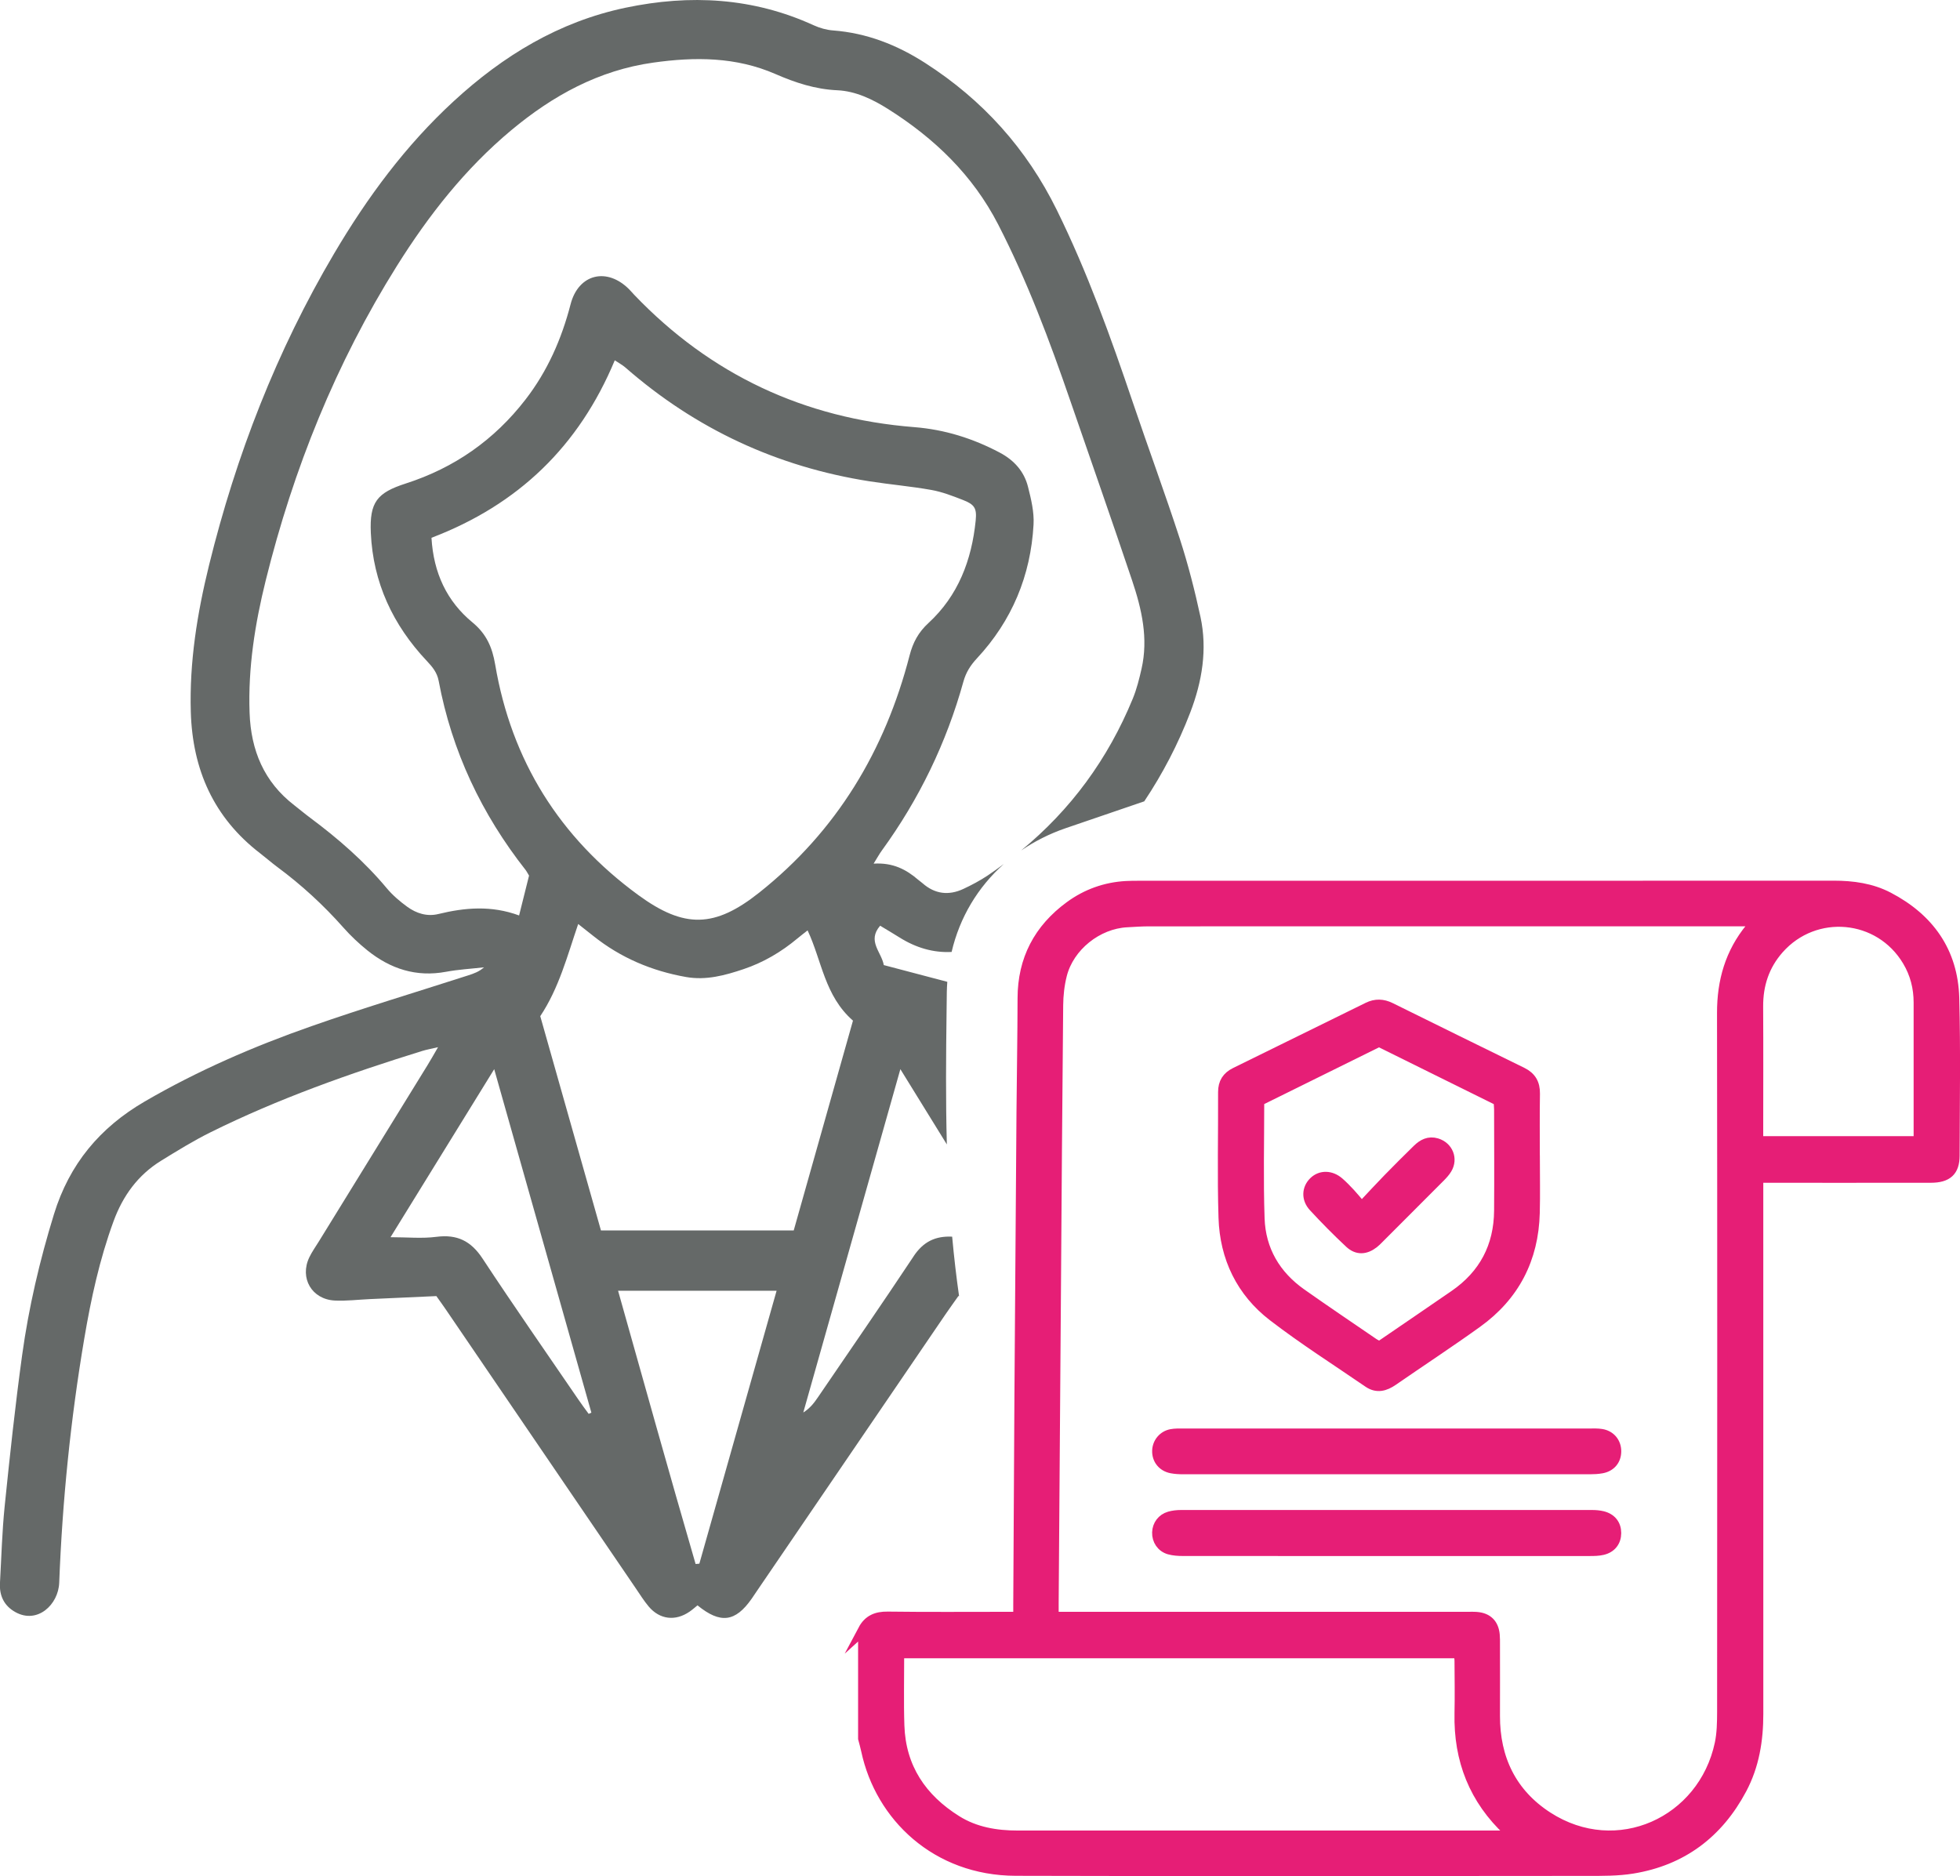 <?xml version="1.0" encoding="UTF-8"?>
<svg id="Layer_1" data-name="Layer 1" xmlns="http://www.w3.org/2000/svg" width="64.181" height="61.44" viewBox="0 0 64.181 61.44">
  <defs>
    <style>
      .cls-1 {
        fill: none;
      }

      .cls-1, .cls-2 {
        stroke-width: 0px;
      }

      .cls-3 {
        fill: #e61e76;
        stroke: #e61e76;
        stroke-miterlimit: 10;
        stroke-width: .341px;
      }

      .cls-2 {
        fill: #656968;
      }
    </style>
  </defs>
  <path class="cls-1" d="M22.778,51.217c.041-.004.083-.007.124-.011.839-2.966,1.678-5.933,2.529-8.938h-5.191c.847,3.009,1.675,5.984,2.539,8.949Z"/>
  <path class="cls-1" d="M20.9,29.31c1.508,1.102,2.503,1.08,3.962-.08,2.538-2.017,4.119-4.651,4.923-7.767.11-.426.289-.759.616-1.059.977-.897,1.417-2.063,1.548-3.356.042-.414-.042-.53-.429-.68-.334-.13-.676-.262-1.026-.324-.669-.119-1.348-.177-2.019-.282-3.022-.474-5.69-1.711-7.995-3.726-.098-.085-.215-.148-.349-.237-1.171,2.812-3.159,4.729-6.002,5.812.067,1.155.505,2.081,1.344,2.773.456.376.646.817.741,1.375.533,3.151,2.111,5.668,4.686,7.551Z"/>
  <path class="cls-1" d="M12.788,40.515c.55,0,1.033.049,1.502-.012.679-.088,1.132.136,1.511.711,1.022,1.554,2.088,3.08,3.137,4.616.109.159.225.313.338.47.03-.013.059-.026.089-.039-1.051-3.715-2.102-7.431-3.182-11.248-1.159,1.879-2.26,3.663-3.395,5.502Z"/>
  <path class="cls-1" d="M26.304,46.256c.224-.14.354-.315.477-.495,1.048-1.538,2.106-3.069,3.135-4.619.32-.482.716-.672,1.265-.646-.025-.269-.051-.534-.072-.814-.056-.744-.085-1.477-.105-2.205-.502-.813-1.005-1.629-1.522-2.465-1.079,3.817-2.129,7.53-3.179,11.244Z"/>
  <path class="cls-1" d="M28.821,30.315c-.436.503.047.863.119,1.289.698.185,1.39.366,2.08.548.022-.335.068-.663.142-.978-.584.03-1.158-.126-1.72-.483-.2-.127-.405-.246-.62-.376Z"/>
  <path class="cls-1" d="M26.444,30.467c-.123.097-.23.178-.332.263-.528.441-1.112.785-1.763,1.005-.608.205-1.228.374-1.882.259-1.124-.198-2.145-.629-3.04-1.345-.154-.123-.31-.245-.495-.391-.359,1.05-.628,2.096-1.242,3.018.661,2.332,1.324,4.674,1.987,7.015h6.313c.654-2.316,1.303-4.616,1.94-6.87-.93-.814-1.016-1.954-1.486-2.955Z"/>
  <path class="cls-1" d="M37.098,22.878c.128-.312.211-.646.286-.976.227-.995.007-1.953-.307-2.888-.662-1.97-1.351-3.931-2.028-5.896-.678-1.966-1.405-3.91-2.359-5.766-.833-1.62-2.085-2.82-3.599-3.777-.511-.323-1.067-.592-1.672-.619-.72-.032-1.377-.25-2.017-.529-1.3-.567-2.644-.567-4.009-.376-1.781.25-3.289,1.08-4.649,2.215-1.507,1.258-2.703,2.783-3.739,4.435-2.005,3.196-3.394,6.654-4.3,10.308-.352,1.42-.581,2.862-.528,4.335.044,1.224.47,2.26,1.462,3.025.174.134.342.277.519.409.919.683,1.777,1.43,2.514,2.313.19.228.424.427.665.602.299.218.649.33,1.022.239.869-.211,1.735-.287,2.643.047.122-.488.231-.925.326-1.305-.064-.107-.081-.143-.105-.174-1.449-1.84-2.423-3.899-2.855-6.205-.051-.272-.203-.456-.387-.65-1.11-1.177-1.762-2.568-1.834-4.193-.045-1.008.202-1.314,1.146-1.619,1.59-.512,2.896-1.426,3.918-2.748.721-.933,1.182-1.982,1.477-3.121.259-1,1.197-1.221,1.923-.484.056.057.107.119.163.177,2.502,2.616,5.567,4.046,9.169,4.331.993.079,1.917.368,2.795.832.471.249.8.613.928,1.12.102.403.205.829.182,1.237-.093,1.675-.708,3.15-1.854,4.383-.212.228-.358.458-.442.759-.556,2.005-1.448,3.85-2.672,5.534-.081.111-.146.232-.269.429.636-.039,1.069.193,1.46.529.045.039.096.072.141.112.405.357.858.412,1.338.187.271-.126.538-.269.787-.433.186-.122.361-.254.538-.383.179-.159.37-.307.571-.444,1.619-1.329,2.84-2.986,3.656-4.973Z"/>
  <path class="cls-2" d="M29.916,41.142c-1.029,1.551-2.087,3.081-3.135,4.619-.123.18-.254.354-.477.495,1.05-3.714,2.1-7.427,3.179-11.244.516.836,1.02,1.653,1.522,2.465-.04-1.476-.027-2.922-.009-4.332l.008-.665c.001-.111.009-.219.016-.328-.69-.183-1.382-.363-2.08-.548-.072-.426-.555-.786-.119-1.289.215.13.42.25.62.376.562.356,1.136.513,1.72.483.265-1.133.859-2.123,1.71-2.88-.177.13-.353.261-.538.383-.249.164-.516.307-.787.433-.48.224-.933.17-1.338-.187-.045-.04-.096-.073-.141-.112-.391-.336-.824-.568-1.46-.529.123-.197.188-.318.269-.429,1.224-1.684,2.116-3.529,2.672-5.534.084-.301.23-.531.442-.759,1.147-1.233,1.762-2.708,1.854-4.383.023-.409-.08-.834-.182-1.237-.128-.507-.458-.871-.928-1.12-.878-.464-1.802-.754-2.795-.832-3.602-.285-6.666-1.715-9.169-4.331-.055-.058-.107-.12-.163-.177-.726-.737-1.664-.516-1.923.484-.295,1.139-.756,2.189-1.477,3.121-1.021,1.322-2.328,2.236-3.918,2.748-.944.304-1.191.61-1.146,1.619.072,1.625.724,3.017,1.834,4.193.183.194.336.378.387.65.432,2.306,1.406,4.365,2.855,6.205.024.031.041.068.105.174-.095.38-.204.817-.326,1.305-.908-.334-1.774-.259-2.643-.047-.373.091-.722-.021-1.022-.239-.241-.176-.475-.375-.665-.602-.737-.883-1.595-1.629-2.514-2.313-.177-.131-.344-.274-.519-.409-.992-.764-1.419-1.8-1.462-3.025-.053-1.473.176-2.915.528-4.335.906-3.654,2.296-7.112,4.3-10.308,1.036-1.652,2.232-3.177,3.739-4.435,1.36-1.135,2.868-1.965,4.649-2.215,1.365-.192,2.709-.192,4.009.376.64.279,1.297.497,2.017.529.605.027,1.161.296,1.672.619,1.514.957,2.766,2.158,3.599,3.777.954,1.856,1.682,3.8,2.359,5.766.677,1.965,1.366,3.926,2.028,5.896.314.935.534,1.892.307,2.888-.075.33-.158.664-.286.976-.816,1.986-2.037,3.644-3.656,4.973.437-.298.923-.546,1.456-.729l2.575-.88c.597-.895,1.106-1.864,1.51-2.919.384-1.005.561-2.054.331-3.122-.185-.857-.403-1.711-.673-2.545-.488-1.501-1.036-2.983-1.542-4.478-.725-2.141-1.487-4.264-2.488-6.298-.99-2.012-2.427-3.607-4.308-4.815-.924-.594-1.915-.984-3.021-1.068-.214-.016-.435-.079-.631-.168-1.989-.91-4.048-1.019-6.163-.576-2.181.458-4.006,1.57-5.623,3.058-1.576,1.449-2.834,3.153-3.918,4.989-1.885,3.192-3.212,6.612-4.097,10.206-.388,1.578-.646,3.175-.598,4.81.056,1.89.75,3.459,2.27,4.628.19.146.371.306.564.449.791.586,1.512,1.248,2.165,1.986.238.269.503.518.782.743.753.605,1.598.884,2.575.702.41-.076.83-.099,1.245-.146-.16.144-.339.206-.52.264-1.712.552-3.436,1.069-5.133,1.664-1.888.662-3.721,1.455-5.458,2.466-1.472.857-2.465,2.05-2.97,3.688-.467,1.515-.827,3.051-1.043,4.617-.227,1.645-.403,3.297-.572,4.948-.085.836-.107,1.678-.154,2.517-.023.417.137.746.505.951.717.4,1.407-.24,1.435-.962.103-2.681.373-5.35.821-7.997.22-1.302.5-2.589.956-3.835.307-.84.801-1.521,1.563-1.99.527-.325,1.057-.652,1.611-.927,2.227-1.104,4.564-1.93,6.934-2.665.143-.044.291-.07.52-.124-.148.254-.243.426-.347.593-1.186,1.925-2.373,3.849-3.559,5.774-.105.17-.223.335-.309.514-.326.68.081,1.381.838,1.416.378.018.76-.03,1.14-.047.718-.033,1.437-.065,2.182-.099.133.188.227.316.316.448,2.073,3.043,4.146,6.087,6.22,9.131.135.198.263.404.417.587.361.428.872.488,1.337.169.094-.064.179-.141.261-.207.752.613,1.24.545,1.773-.216.069-.098.134-.199.202-.298,2.051-3.01,4.103-6.02,6.155-9.03.133-.195.273-.386.413-.585.008,0,.015,0,.022.001-.088-.619-.164-1.266-.226-1.946-.548-.026-.945.163-1.265.646ZM16.214,21.759c-.094-.558-.285-.999-.741-1.375-.839-.692-1.277-1.618-1.344-2.773,2.843-1.083,4.831-3.001,6.002-5.812.133.09.251.152.349.237,2.305,2.015,4.973,3.253,7.995,3.726.671.105,1.351.163,2.019.282.351.062.692.194,1.026.324.387.15.471.266.429.68-.131,1.293-.571,2.458-1.548,3.356-.327.301-.506.634-.616,1.059-.804,3.116-2.385,5.75-4.923,7.767-1.459,1.159-2.454,1.182-3.962.08-2.575-1.883-4.153-4.4-4.686-7.551ZM19.276,46.3c-.113-.156-.23-.31-.338-.47-1.049-1.536-2.115-3.062-3.137-4.616-.378-.575-.831-.799-1.511-.711-.469.061-.952.012-1.502.012,1.135-1.84,2.235-3.623,3.395-5.502,1.08,3.817,2.131,7.533,3.182,11.248-.03.013-.059.026-.089.039ZM22.902,51.206c-.041.004-.083.007-.124.011-.863-2.965-1.691-5.941-2.539-8.949h5.191c-.85,3.006-1.689,5.972-2.529,8.938ZM19.678,40.292c-.663-2.341-1.327-4.683-1.987-7.015.614-.922.883-1.968,1.242-3.018.185.146.341.268.495.391.895.715,1.916,1.147,3.04,1.345.654.115,1.274-.054,1.882-.259.651-.219,1.236-.564,1.763-1.005.102-.085.209-.166.332-.263.47,1.001.556,2.142,1.486,2.955-.637,2.254-1.286,4.555-1.94,6.87h-6.313Z"/>
  <g>
    <path class="cls-3" d="M28.267,53.374c.171-.322.433-.433.8-.428,1.291.017,2.582.007,3.873.007h.41c0-.163,0-.288,0-.413.012-2.268.023-4.535.038-6.803.021-3.117.044-6.233.068-9.35.01-1.233.033-2.465.035-3.698.002-1.27.531-2.267,1.542-3.008.543-.398,1.165-.623,1.845-.66.139-.008.279-.008.419-.008,7.582,0,15.165.001,22.747-.003.626,0,1.234.083,1.79.373,1.33.694,2.111,1.784,2.152,3.299.046,1.72.016,3.442.012,5.163-.001.505-.235.717-.773.717-1.733.003-3.466,0-5.198.001-.137,0-.275,0-.458,0v.467c0,5.698-.001,11.397.001,17.095,0,.861-.133,1.692-.541,2.459-.769,1.447-1.954,2.341-3.577,2.603-.477.077-.971.073-1.457.073-6.245.004-12.49.015-18.735-.003-2.6-.008-4.429-1.777-4.891-3.932-.028-.133-.066-.263-.1-.394,0-1.186,0-2.373,0-3.559ZM34.495,52.953c.187,0,.326,0,.464,0,4.361,0,8.723,0,13.084,0,.105,0,.21-.005.314.004.35.029.549.225.582.576.01.104.008.209.008.314,0,.779.003,1.558,0,2.338-.005,1.408.547,2.55,1.726,3.313,2.275,1.472,5.103.169,5.647-2.398.071-.337.077-.693.078-1.04.004-7.629.008-15.259-.003-22.888-.002-1.043.265-1.97.928-2.778.046-.056.074-.127.132-.23h-.462c-6.455,0-12.91,0-19.364.001-.244,0-.488.018-.731.031-.965.051-1.893.786-2.132,1.729-.082.322-.119.664-.122.997-.032,3.198-.052,6.396-.075,9.595-.024,3.326-.049,6.652-.073,9.978,0,.137,0,.275,0,.458ZM29.439,54.132c0,.821-.021,1.6.005,2.377.045,1.38.732,2.395,1.879,3.112.608.38,1.296.495,2.004.495,5.291,0,10.581,0,15.872,0,.086,0,.171-.017.276-.028-.039-.059-.053-.092-.077-.115-1.123-1.045-1.632-2.341-1.599-3.866.012-.57.003-1.139,0-1.709,0-.088-.018-.175-.027-.265h-18.334ZM57.568,37.376h5.244c.009-.062.021-.106.021-.15,0-1.465.002-2.931,0-4.396,0-.485-.115-.941-.366-1.362-.92-1.546-3.043-1.73-4.222-.395-.476.54-.684,1.172-.68,1.888.008,1.372.002,2.745.002,4.117,0,.091,0,.182,0,.298Z"/>
    <path class="cls-3" d="M50.253,37.908c0,.604.013,1.209-.003,1.813-.038,1.503-.663,2.713-1.883,3.59-.905.651-1.838,1.262-2.755,1.896-.263.182-.525.254-.805.061-1.043-.716-2.115-1.397-3.117-2.167-1.039-.798-1.578-1.916-1.619-3.224-.043-1.37-.008-2.742-.014-4.113-.001-.303.127-.504.395-.636,1.448-.71,2.895-1.422,4.342-2.135.248-.122.489-.113.734.008,1.436.709,2.872,1.417,4.31,2.12.296.145.423.364.418.694-.012.697-.004,1.394-.004,2.092ZM45.156,34.108c-1.326.655-2.624,1.296-3.898,1.926-.018.06-.031.082-.031.104,0,1.255-.031,2.511.012,3.764.035,1.034.524,1.865,1.373,2.464.778.549,1.568,1.081,2.354,1.619.064.044.137.076.206.113.828-.567,1.645-1.122,2.457-1.682.97-.669,1.458-1.598,1.466-2.773.008-1.104.002-2.208,0-3.312,0-.091-.012-.182-.02-.285-1.307-.646-2.605-1.288-3.919-1.938Z"/>
    <path class="cls-3" d="M45.399,50.786c-2.221,0-4.441,0-6.662-.002-.149,0-.304-.009-.447-.049-.253-.072-.401-.299-.393-.552.008-.24.157-.445.397-.515.121-.035.251-.049.377-.049,4.488-.002,8.976-.002,13.463,0,.115,0,.233.01.344.037.284.071.44.273.439.549-.001.275-.159.482-.444.547-.134.031-.276.033-.415.033-2.221.002-4.441.001-6.662.001Z"/>
    <path class="cls-3" d="M45.399,46.95c2.22,0,4.441,0,6.661,0,.128,0,.258-.006.383.015.289.047.474.273.475.559.001.288-.175.502-.472.555-.125.022-.254.029-.381.029-4.441.001-8.882.001-13.323,0-.127,0-.257-.007-.381-.031-.29-.056-.47-.284-.463-.566.006-.262.191-.491.457-.541.124-.024.255-.019.382-.019,2.22,0,4.441,0,6.661,0Z"/>
    <path class="cls-3" d="M44.588,39.523c.329-.349.595-.639.869-.92.316-.324.637-.644.96-.96.173-.169.371-.276.627-.199.368.112.529.504.33.833-.059.098-.14.185-.221.267-.671.675-1.344,1.348-2.017,2.02-.049.049-.098.099-.153.142-.269.211-.54.228-.788-.005-.406-.38-.799-.777-1.176-1.186-.24-.261-.218-.593.008-.813.221-.214.552-.211.817.019.131.114.252.24.371.368.111.119.212.246.372.434Z"/>
  </g>
</svg>